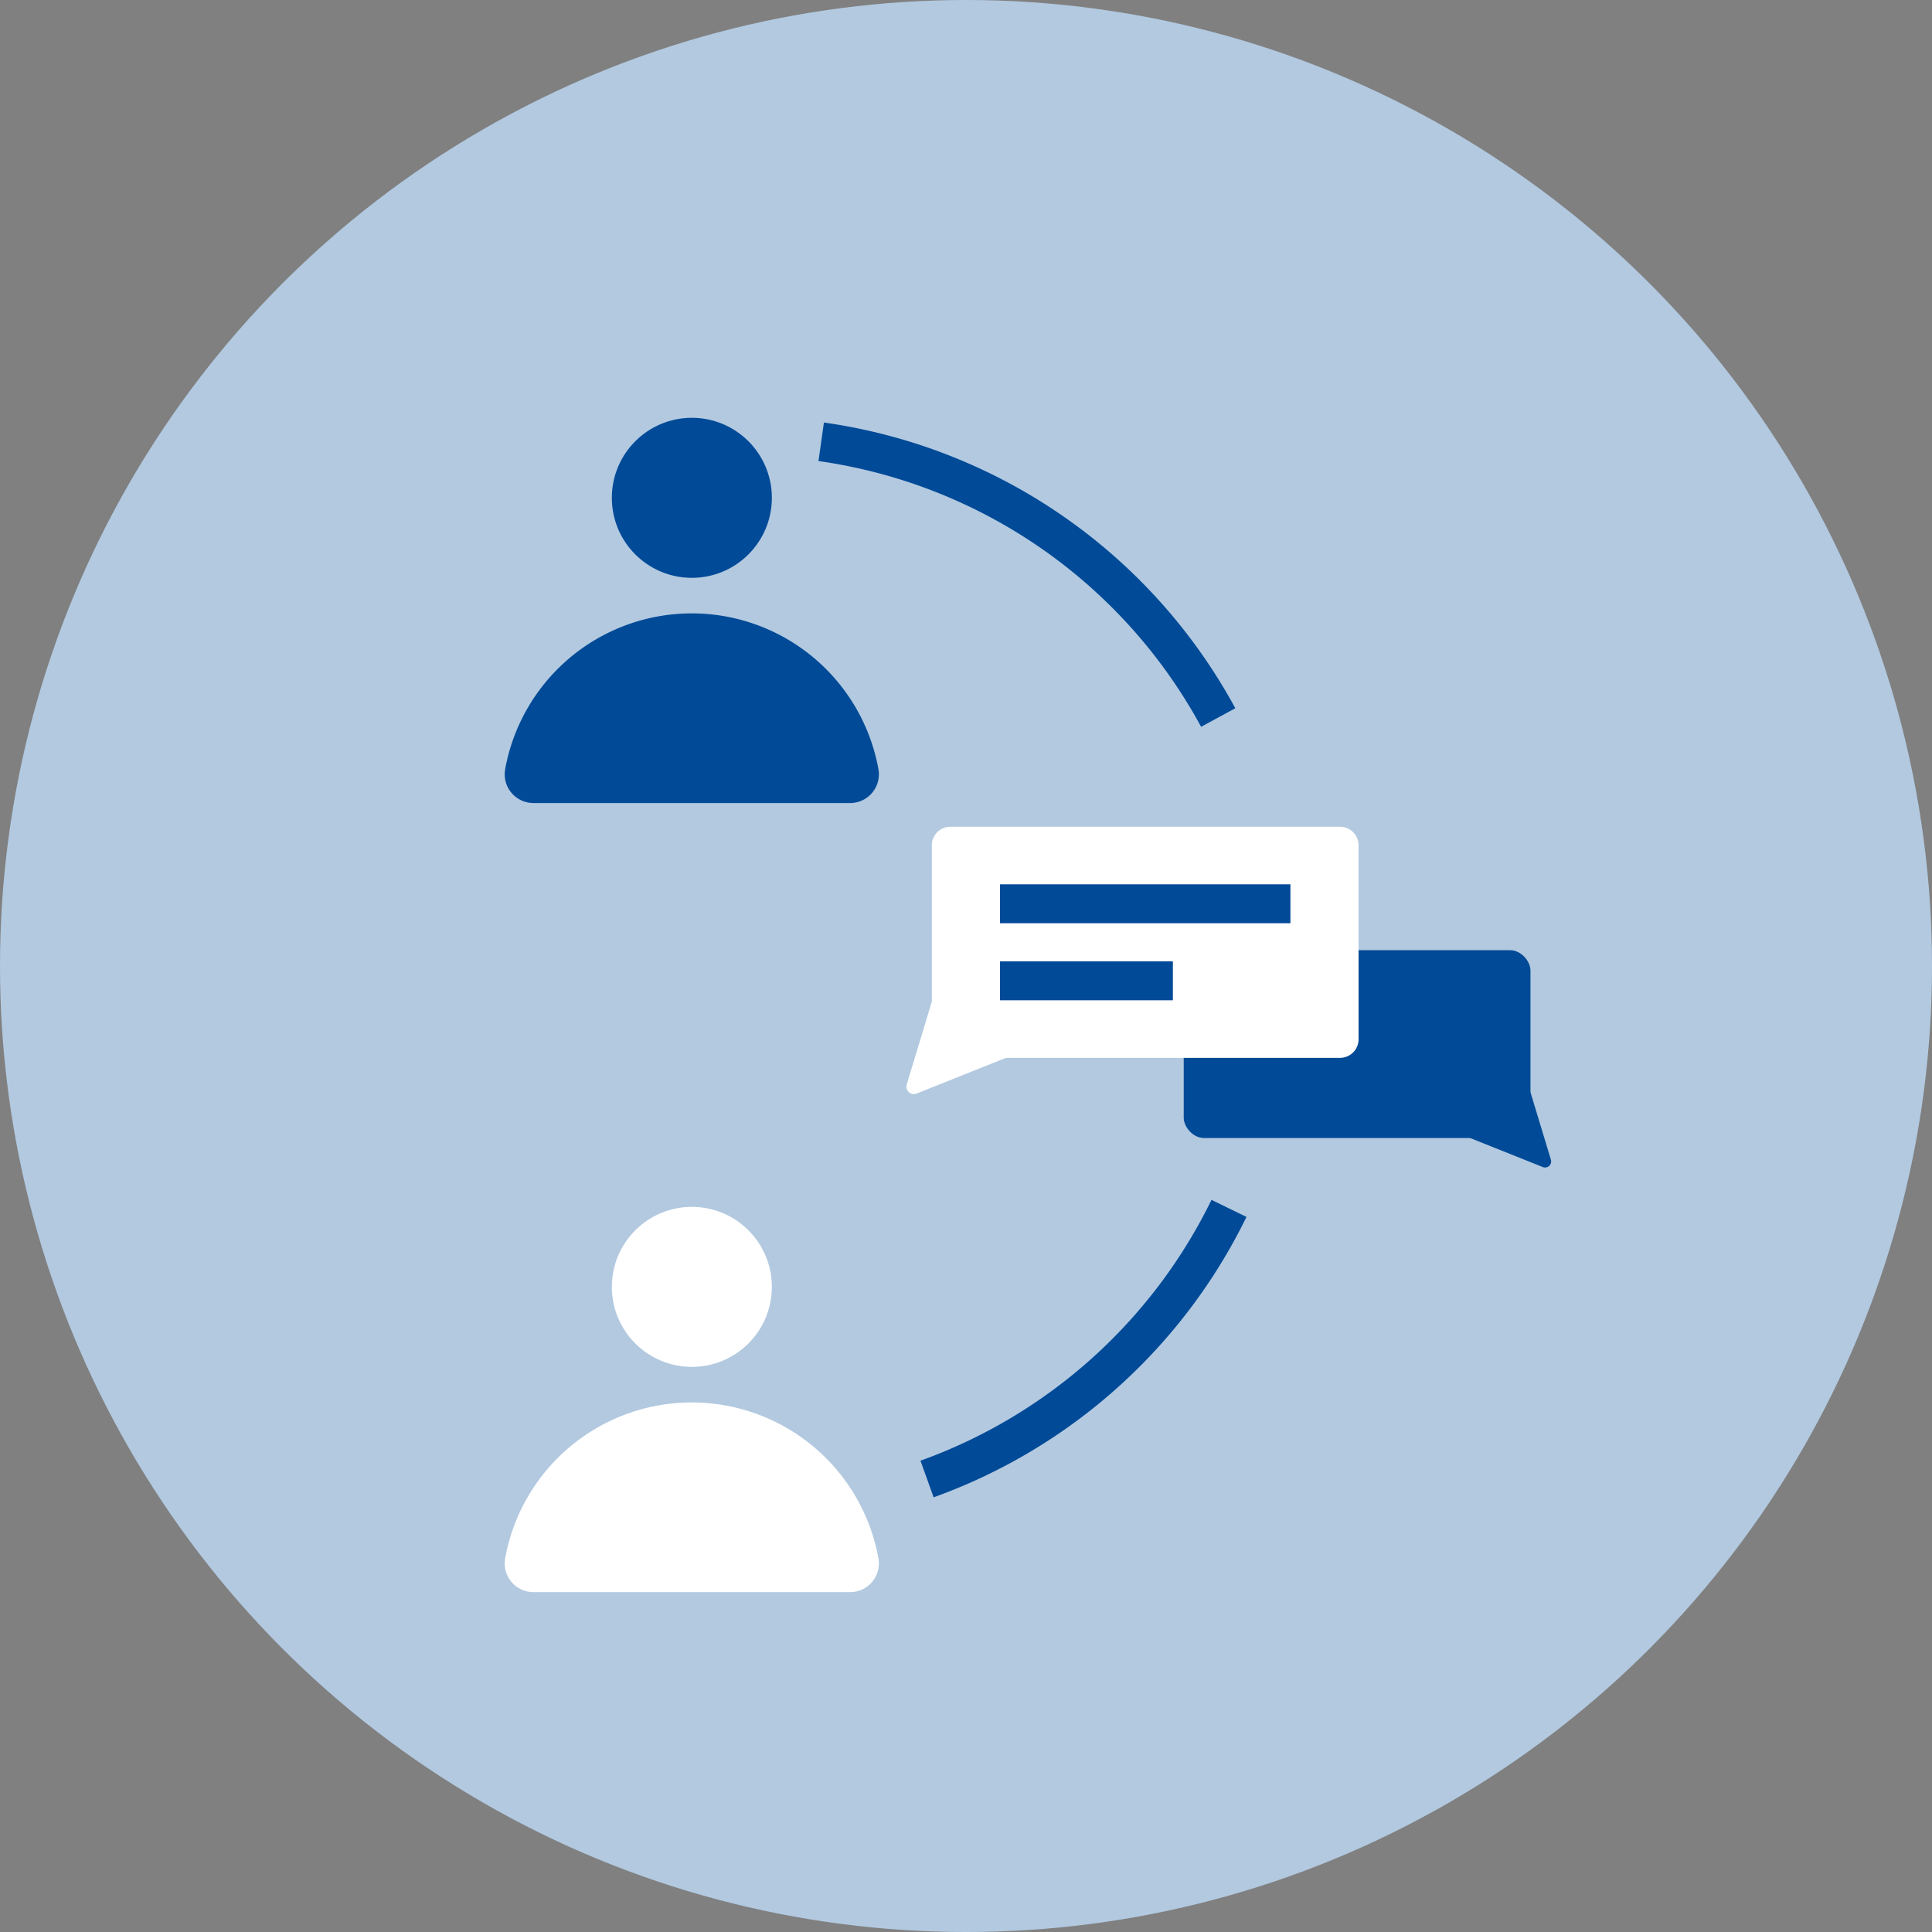 <svg xmlns="http://www.w3.org/2000/svg" width="148.941" height="148.941"><rect width="100%" height="100%" fill="#808080" stroke="none"/><ellipse data-name="楕円形 34" cx="74.471" cy="74.471" rx="74.471" ry="74.471" fill="#b2c9e0"/><rect data-name="長方形 102" width="26.731" height="14.48" rx="1.568" transform="rotate(-180 58.993 43.866)" fill="#004a97"/><ellipse data-name="楕円形 35" cx="6.168" cy="6.168" rx="6.168" ry="6.168" transform="translate(47.168 93.039)" fill="#fff"/><path data-name="パス 2368" d="M53.338 108.116a14.627 14.627 0 0 0-14.4 12.049 2.215 2.215 0 0 0 2.2 2.575h24.388a2.216 2.216 0 0 0 2.2-2.575 14.627 14.627 0 0 0-14.388-12.049z" fill="#fff"/><path data-name="パス 2369" d="M103.306 63.734h-30.04a1.428 1.428 0 0 0-1.428 1.428v12.051l-1.937 6.391a.576.576 0 0 0 .765.7l6.883-2.753h25.756a1.428 1.428 0 0 0 1.428-1.428V65.162a1.428 1.428 0 0 0-1.427-1.428z" fill="#fff"/><ellipse data-name="楕円形 36" cx="6.168" cy="6.168" rx="6.168" ry="6.168" transform="translate(47.168 32.21)" fill="#004a97"/><path data-name="パス 2370" d="M65.53 61.907H41.138a2.215 2.215 0 0 1-2.2-2.575 14.623 14.623 0 0 1 28.788 0 2.216 2.216 0 0 1-2.196 2.575z" fill="#004a97"/><path data-name="パス 2371" d="M117.987 84.206l1.574 5.194a.468.468 0 0 1-.622.571l-6.522-2.609z" fill="#004a97"/><path data-name="線 17" fill="none" stroke="#004a97" stroke-miterlimit="10" stroke-width="3" d="M99.48 69.674H77.093"/><path data-name="線 18" fill="none" stroke="#004a97" stroke-miterlimit="10" stroke-width="3" d="M90.419 75.613H77.093"/><path data-name="パス 2372" d="M63.308 34.058a41.416 41.416 0 0 1 30.606 21.257" fill="none" stroke="#004a97" stroke-miterlimit="10" stroke-width="3"/><path data-name="パス 2373" d="M94.744 93.157a41.522 41.522 0 0 1-23.276 20.862" fill="none" stroke="#004a97" stroke-miterlimit="10" stroke-width="3"/></svg>